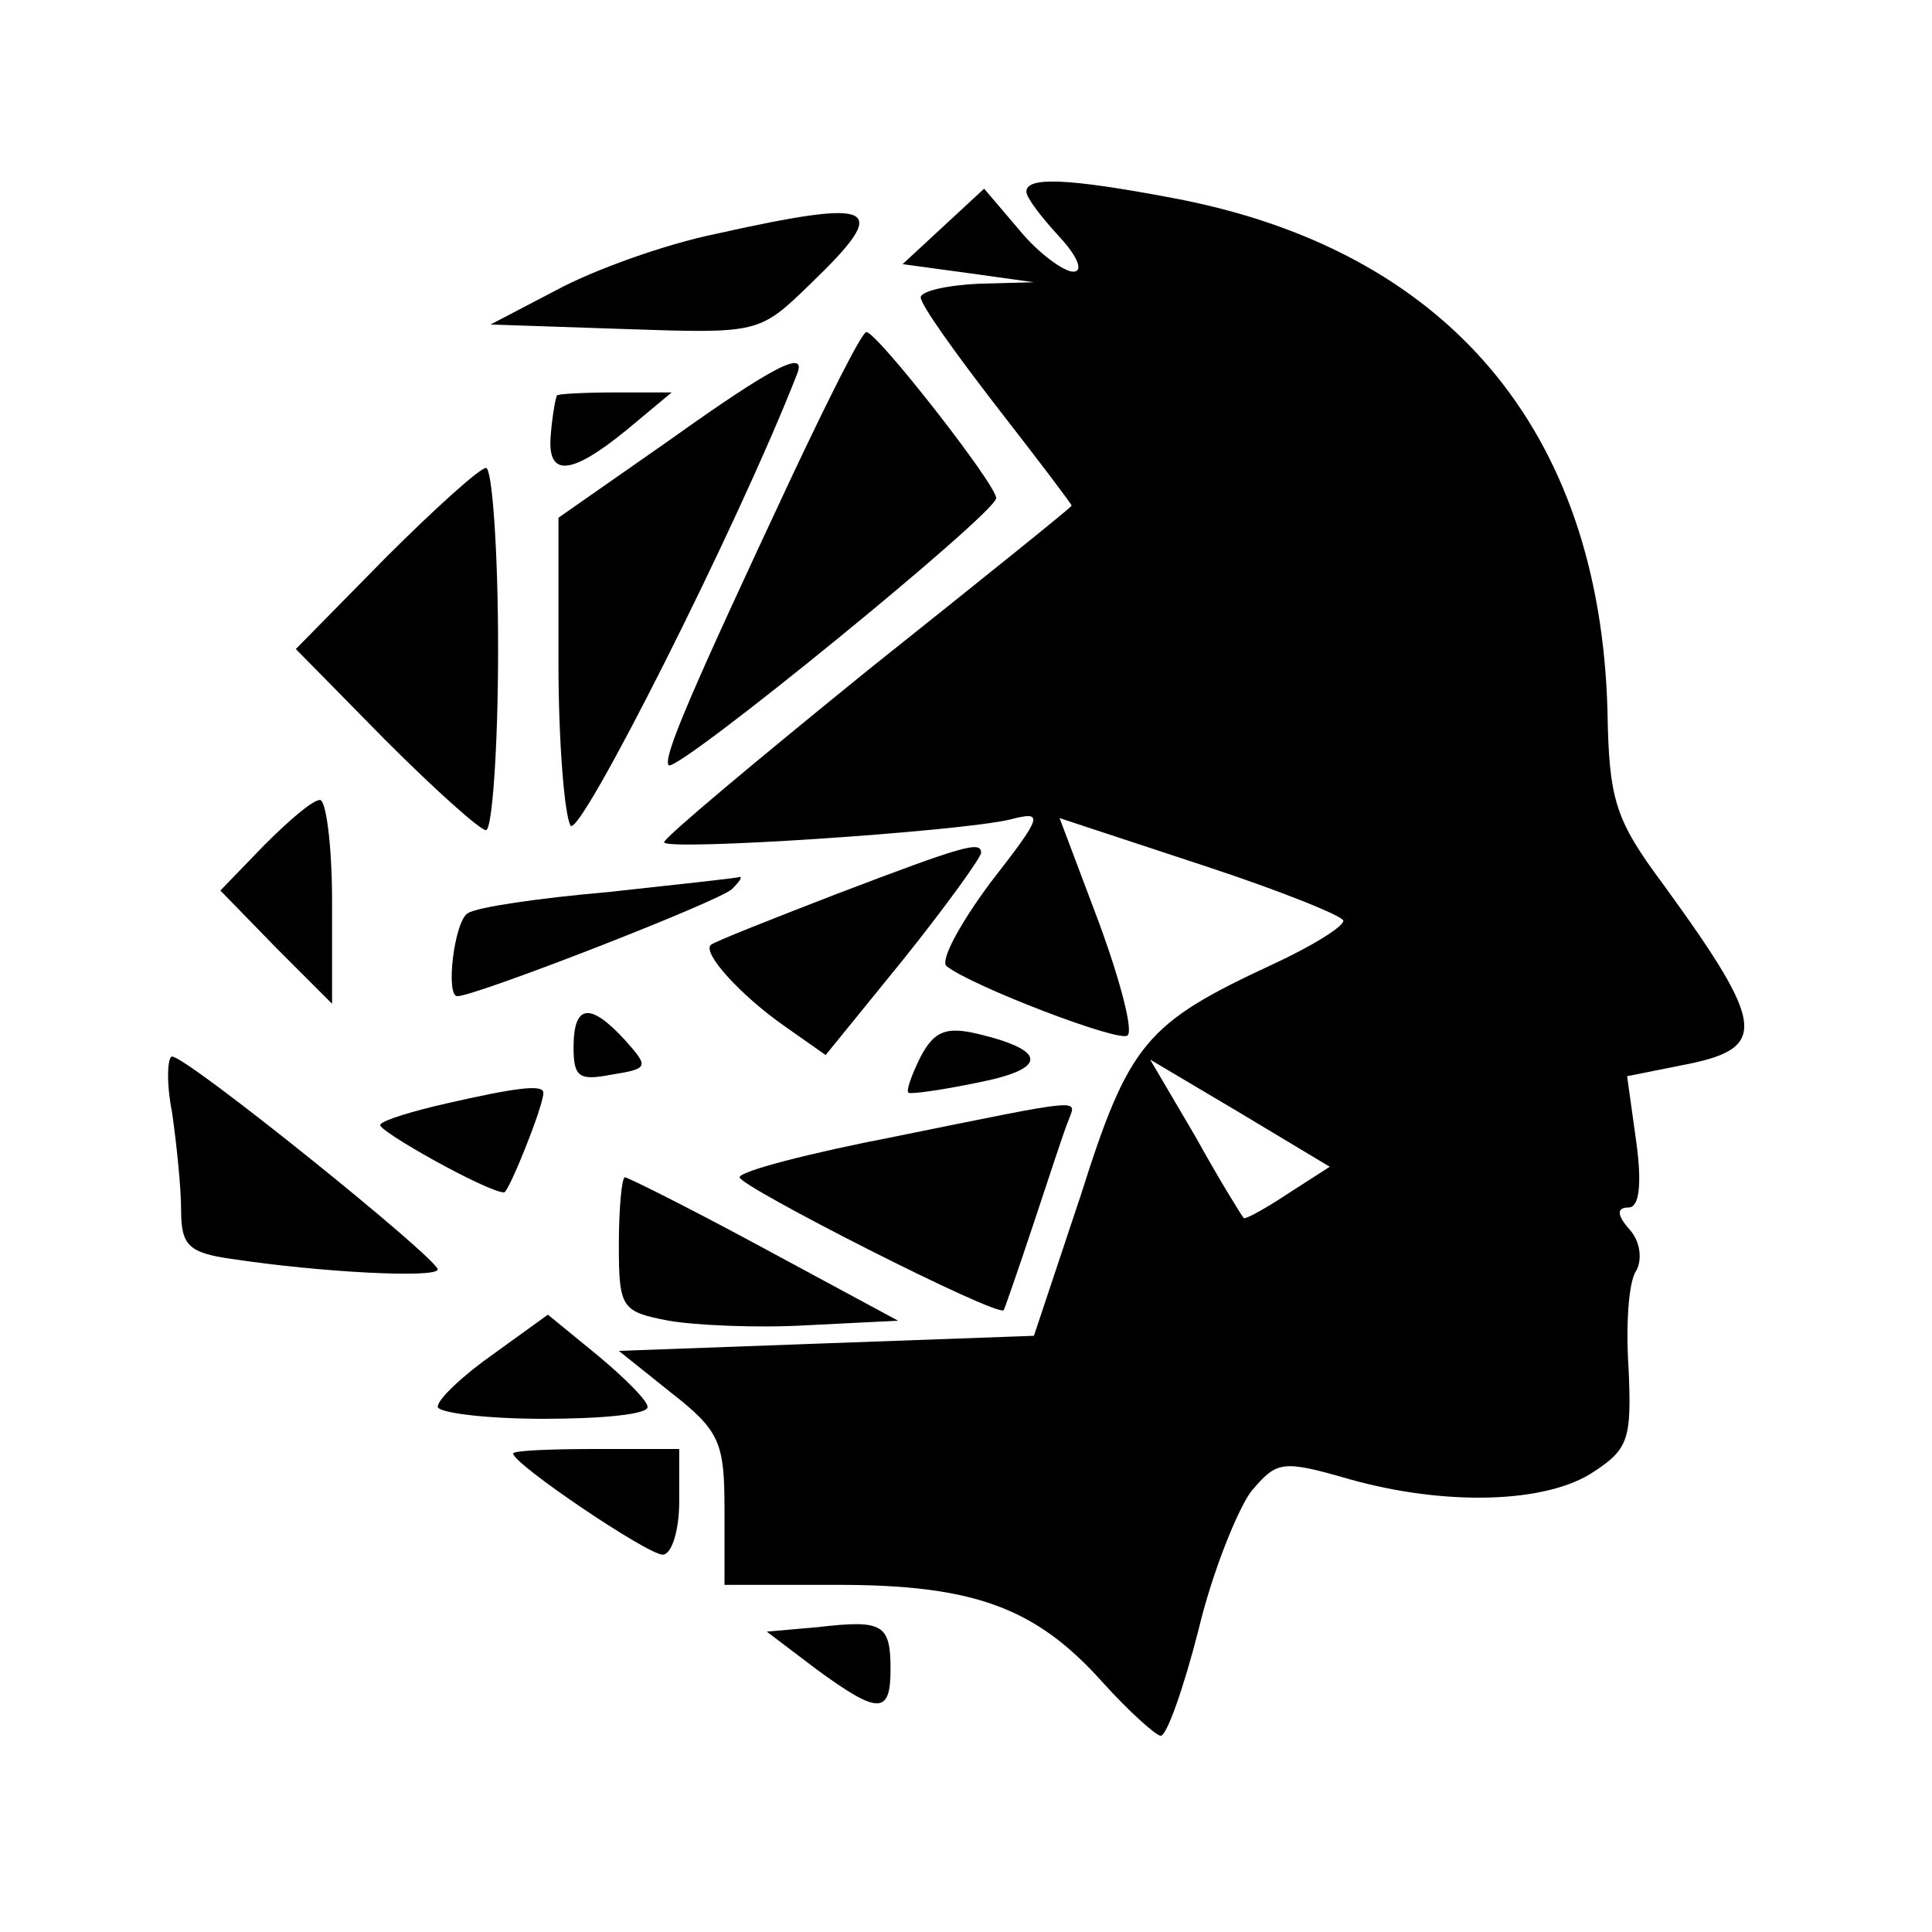 <?xml version="1.0" standalone="no"?>
<!DOCTYPE svg PUBLIC "-//W3C//DTD SVG 20010904//EN"
 "http://www.w3.org/TR/2001/REC-SVG-20010904/DTD/svg10.dtd">
<svg version="1.0" xmlns="http://www.w3.org/2000/svg"
 width="128pt" height="128pt" viewBox="0 0 128 128"
 preserveAspectRatio="xMidYMid meet">
<g transform="translate(0,128) scale(0.1,-0.1)"
fill="#000000" stroke="none">
<path d="M680 1153 c0 -4 10 -17 22 -30 12 -13 16 -23 9 -23 -6 0 -23 12 -36
28 l-23 27 -27 -25 -27 -25 44 -6 43 -6 -37 -1 c-21 -1 -38 -5 -38 -9 0 -5 23
-37 50 -72 28 -36 50 -65 50 -66 0 -1 -61 -50 -135 -109 -74 -60 -135 -111
-135 -114 0 -6 195 7 229 15 23 6 22 3 -13 -42 -20 -27 -33 -51 -29 -55 16
-13 115 -51 120 -46 4 3 -5 37 -19 75 l-26 69 94 -31 c52 -17 94 -34 94 -37 0
-4 -21 -17 -47 -29 -84 -39 -95 -52 -127 -153 l-31 -93 -138 -5 -137 -5 35
-28 c32 -25 35 -33 35 -77 l0 -50 75 0 c90 0 131 -15 175 -64 18 -20 36 -36
39 -36 4 0 15 31 25 70 9 38 26 80 35 92 17 20 20 21 65 8 64 -18 131 -16 162
5 23 15 25 22 23 68 -2 29 0 58 5 65 4 7 3 19 -4 27 -9 10 -9 15 -1 15 7 0 9
15 5 44 l-6 43 35 7 c59 11 58 25 -11 120 -32 43 -36 56 -37 115 -5 186 -106
306 -289 340 -69 13 -96 14 -96 4z m173 -664 c-15 -10 -28 -17 -29 -16 -1 1
-16 25 -32 54 l-30 51 59 -35 60 -36 -28 -18z"/>
<path d="M474 1125 c-34 -7 -81 -24 -105 -37 l-44 -23 89 -3 c89 -3 89 -3 123
30 54 52 45 57 -63 33z"/>
<path d="M524 963 c-66 -141 -85 -185 -81 -190 6 -5 217 167 217 177 0 9 -79
110 -86 110 -3 0 -25 -44 -50 -97z"/>
<path d="M443 988 l-73 -51 0 -96 c0 -53 4 -101 8 -108 6 -9 111 199 150 299
7 17 -15 6 -85 -44z"/>
<path d="M369 1018 c-1 -2 -3 -13 -4 -25 -3 -29 12 -29 50 2 l30 25 -37 0
c-21 0 -39 -1 -39 -2z"/>
<path d="M255 910 l-59 -60 59 -60 c33 -33 63 -60 67 -60 4 0 8 54 8 120 0 66
-4 120 -8 120 -4 0 -34 -27 -67 -60z"/>
<path d="M175 720 l-29 -30 37 -38 37 -37 0 68 c0 37 -4 67 -8 67 -5 0 -21
-14 -37 -30z"/>
<path d="M555 688 c-44 -17 -82 -32 -84 -34 -6 -5 19 -33 49 -54 l27 -19 52
64 c28 35 51 67 51 70 0 8 -11 5 -95 -27z"/>
<path d="M403 689 c-46 -4 -87 -10 -93 -14 -9 -5 -15 -55 -7 -55 12 0 174 63
182 71 5 5 7 8 5 8 -3 -1 -42 -5 -87 -10z"/>
<path d="M380 586 c0 -20 4 -22 25 -18 25 4 25 5 9 23 -23 25 -34 24 -34 -5z"/>
<path d="M610 580 c-6 -12 -10 -23 -8 -24 2 -1 23 2 47 7 45 9 45 21 -1 32
-21 5 -29 2 -38 -15z"/>
<path d="M114 543 c3 -21 6 -50 6 -65 0 -23 5 -28 33 -32 59 -9 137 -13 137
-7 -1 8 -166 141 -176 141 -3 0 -4 -17 0 -37z"/>
<path d="M296 549 c-22 -5 -42 -11 -44 -14 -4 -3 71 -45 82 -45 3 0 26 57 26
66 0 6 -20 3 -64 -7z"/>
<path d="M593 527 c-57 -11 -103 -23 -103 -27 0 -6 171 -93 175 -88 1 2 10 28
20 58 10 30 20 61 23 68 5 14 13 15 -115 -11z"/>
<path d="M410 455 c0 -42 2 -44 33 -50 17 -3 59 -5 92 -3 l60 3 -89 48 c-48
26 -90 47 -92 47 -2 0 -4 -20 -4 -45z"/>
<path d="M327 383 c-20 -14 -37 -30 -37 -35 0 -4 32 -8 70 -8 39 0 70 3 69 8
0 4 -15 19 -33 34 l-33 27 -36 -26z"/>
<path d="M340 317 c0 -7 89 -67 99 -67 6 0 11 16 11 35 l0 35 -55 0 c-30 0
-55 -1 -55 -3z"/>
<path d="M542 202 l-34 -3 33 -25 c41 -30 49 -30 49 0 0 30 -5 33 -48 28z"/>
</g>
</svg>
